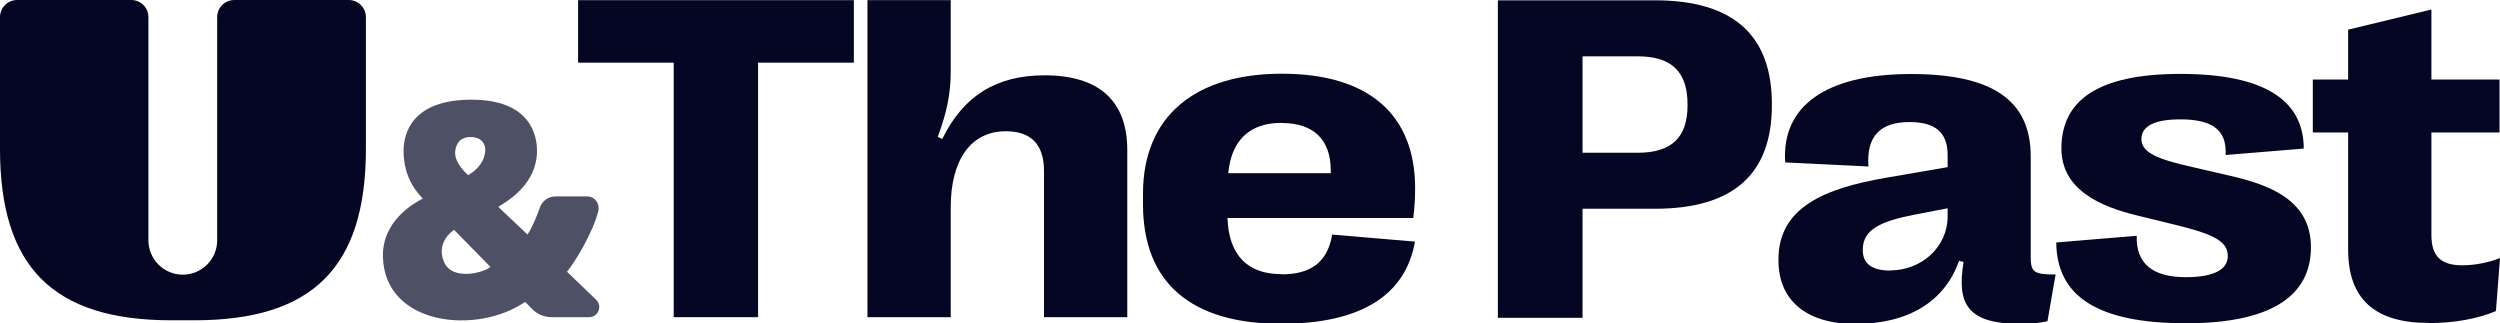 <?xml version="1.0" encoding="UTF-8" standalone="no"?>
<!-- Created with Inkscape (http://www.inkscape.org/) -->

<svg
   xmlns:dc="http://purl.org/dc/elements/1.1/"
   xmlns:cc="http://creativecommons.org/ns#"
   xmlns:rdf="http://www.w3.org/1999/02/22-rdf-syntax-ns#"
   xmlns:svg="http://www.w3.org/2000/svg"
   xmlns="http://www.w3.org/2000/svg"
   xmlns:sodipodi="http://sodipodi.sourceforge.net/DTD/sodipodi-0.dtd"
   xmlns:inkscape="http://www.inkscape.org/namespaces/inkscape"
   width="527.657mm"
   height="68.262mm"
   viewBox="0 0 527.657 68.262"
   version="1.1"
   id="svg840"
   inkscape:version="0.92.5 (2060ec1f9f, 2020-04-08)"
   sodipodi:docname="UKTV-U&amp;THEPAST-2024.svg">
  <defs
     id="defs834" />
  <sodipodi:namedview
     id="base"
     pagecolor="#ffffff"
     bordercolor="#666666"
     borderopacity="1.0"
     inkscape:pageopacity="0.0"
     inkscape:pageshadow="2"
     inkscape:zoom="0.73058421"
     inkscape:cx="997.1472"
     inkscape:cy="128.99877"
     inkscape:document-units="mm"
     inkscape:current-layer="layer1"
     showgrid="false"
     inkscape:window-width="1920"
     inkscape:window-height="1009"
     inkscape:window-x="-8"
     inkscape:window-y="-8"
     inkscape:window-maximized="1" />
  <g
     inkscape:label="Layer 1"
     inkscape:groupmode="layer"
     id="layer1"
     transform="translate(141.364,-83.708)">
    <path
       inkscape:connector-curvature="0"
       class="cls-1"
       d="m -21.692,141.055 c 1.682,-1.979 5.474,-8.31 6.595,-12.729 0.396,-1.583 -0.692,-3.166 -2.308,-3.166 h -6.694 c -1.55,0 -2.902,0.99 -3.364,2.473 -0.198,0.627 -1.583,4.254 -2.572,5.573 l -6.167,-5.837 c 2.407,-1.451 8.178,-5.045 8.178,-11.839 0,-3.265 -1.385,-10.783 -13.817,-10.783 -12.432,0 -14.345,6.958 -14.345,10.783 0,6.068 3.199,9.134 4.056,10.091 -1.814,0.924 -8.673,4.716 -8.409,12.399 0.462,14.411 19.819,16.422 30.009,9.398 l 1.451,1.484 c 1.088,1.122 2.572,1.748 4.122,1.748 h 7.947 c 1.913,0 2.836,-2.341 1.484,-3.66 z m -20.347,-28.426 c 2.605,0 3.166,1.847 3.1,2.836 -0.198,2.902 -2.44,4.551 -3.627,5.21 -0.726,-0.659 -2.803,-2.671 -2.737,-4.782 0.066,-1.154 0.528,-3.265 3.265,-3.265 z m -5.573,26.447 c -1.781,-3.99 1.517,-6.496 2.078,-6.859 l 7.684,7.815 c -1.121,1.122 -7.947,3.1 -9.761,-0.956 z"
       id="path8"
       style="stroke-width:3.298;fill:#040624;fill-opacity:1;opacity:0.7" />
    <path
       style="stroke-width:3.298;fill:#040624;fill-opacity:1"
       d="m -137.803,83.708 h 24.139 c 2.012,0 3.627,1.616 3.627,3.627 v 47.091 c 0,3.99 3.232,7.255 7.255,7.255 v 0 c 3.99,0 7.255,-3.232 7.255,-7.255 V 87.336 c 0,-2.012 1.616,-3.627 3.627,-3.627 h 24.139 c 2.012,0 3.627,1.616 3.627,3.627 V 115.102 c 0,24.996 -11.212,36.208 -36.208,36.208 h -4.815 c -24.996,0 -36.209,-11.212 -36.209,-36.208 V 87.336 c 0,-2.012 1.616,-3.627 3.627,-3.627 z"
       id="path1432" />
    <path
       style="stroke-width:3.298;fill:#040624;fill-opacity:1"
       d="M 18.639,150.651 V 96.932 h 20.215 v -13.191 h -58.204 v 13.191 H 0.831 V 150.651 H 18.672 v 0 z"
       id="path1430" />
    <path
       style="stroke-width:3.298;fill:#040624;fill-opacity:1"
       d="m 59.299,150.651 v -23.216 c 0,-10.025 4.287,-16.027 11.608,-16.027 5.408,0 8.079,2.836 8.079,8.409 v 30.833 h 17.577 v -35.285 c 0,-10.454 -6.068,-15.763 -17.445,-15.763 -10.223,0 -17.148,4.353 -21.6,13.421 l -0.956,-0.429 c 1.946,-5.243 2.737,-9.168 2.737,-13.85 V 83.741 H 41.723 v 66.91 z"
       id="path1428" />
    <path
       style="fill:#040624;fill-opacity:1;stroke-width:12.464"
       d="M 1020.9 58.703 C 951.976 58.703 910.348 92.481 910.348 154.301 L 910.348 162.65 C 910.348 225.093 948.611 257.873 1020.152 257.873 C 1082.969 257.873 1119.364 235.813 1126.967 192.439 L 1061.033 186.83 C 1057.293 209.265 1043.459 218.488 1020.9 218.488 L 1020.76 218.488 L 1020.773 218.363 C 994.226 218.363 978.648 203.906 977.65 173.619 L 1125.594 173.619 C 1126.715 165.144 1127.092 157.665 1127.092 149.938 C 1127.092 90.984 1089.824 58.703 1020.9 58.703 z M 1020.615 97.84 L 1020.758 97.84 C 1020.71 97.84 1020.663 97.842 1020.615 97.842 L 1020.633 97.965 C 1046.308 97.965 1059.893 111.176 1059.893 135.854 L 1059.893 137.973 L 978.256 137.973 C 980.743 111.6 995.402 97.894 1020.615 97.842 L 1020.615 97.84 z "
       transform="matrix(0.265,0,0,0.265,-141.364,83.708)"
       id="path1426" />
    <path
       style="fill:#040624;fill-opacity:1;stroke-width:12.464"
       d="M 1193.006 0.248 L 1193.006 253.135 L 1260.434 253.137 L 1260.434 166.266 L 1318.016 166.266 C 1380.583 166.266 1411.244 138.596 1411.244 83.756 L 1411.244 83.006 C 1411.244 28.041 1380.583 0.248 1318.016 0.248 L 1193.006 0.248 z M 1260.434 44.869 L 1304.555 44.869 C 1331.351 44.869 1344.064 57.208 1344.064 83.133 L 1344.064 83.881 C 1344.064 109.556 1331.227 121.646 1304.555 121.646 L 1260.434 121.646 L 1260.434 44.869 z "
       transform="matrix(0.265,0,0,0.265,-141.364,83.708)"
       id="path1422" />
    <path
       style="fill:#040624;fill-opacity:1;stroke-width:12.464"
       d="M 1522.045 58.951 C 1453.37 58.951 1418.845 85.125 1421.836 129.371 L 1488.143 132.611 C 1486.395 108.183 1497.862 97.215 1520.795 97.215 C 1541.236 97.215 1551.207 105.317 1551.207 123.389 L 1551.207 133.111 L 1502.1 141.586 C 1452.993 150.061 1416.475 165.267 1416.475 206.646 L 1416.475 207.395 C 1416.475 239.161 1438.639 257.98 1477.49 257.998 C 1520.329 257.98 1548.972 239.91 1560.309 207.77 L 1563.922 208.641 C 1558.313 242.542 1567.164 257.996 1609.789 257.996 C 1617.392 257.996 1624.62 257.125 1630.727 255.877 L 1637.209 218.611 C 1619.884 218.611 1617.391 216.868 1617.391 204.527 L 1617.391 124.51 C 1617.391 79.89 1586.856 58.951 1522.045 58.951 z M 1551.211 165.891 L 1551.211 172.246 C 1551.211 197.298 1529.898 215.371 1505.469 215.371 L 1505.469 215.496 C 1491.385 215.496 1483.658 210.261 1483.658 199.418 L 1483.658 198.67 C 1483.658 182.717 1498.117 176.234 1524.664 171 L 1551.211 165.891 z "
       transform="matrix(0.265,0,0,0.265,-141.364,83.708)"
       id="path1418" />
    <path
       style="stroke-width:3.298;fill:#040624;fill-opacity:1"
       d="m 320.009,151.937 c 17.972,0 26.381,-5.771 26.381,-16.06 0,-10.289 -9.464,-13.323 -17.214,-15.103 l -7.684,-1.781 c -7.75,-1.715 -10.882,-3.166 -10.882,-5.936 0,-2.77 2.836,-4.155 8.211,-4.155 6.496,0 9.86,2.045 9.563,7.519 l 16.488,-1.352 c 0,-10.223 -8.376,-15.763 -26.052,-15.763 -17.676,0 -25.095,5.771 -25.095,15.73 0,8.706 8.178,12.234 15.829,14.114 l 7.684,1.88 c 7.683,1.88 11.608,3.265 11.608,6.694 0,2.968 -3.1,4.485 -8.904,4.485 -6.892,0 -10.52,-2.836 -10.322,-8.739 l -16.983,1.418 c 0.1,11.344 8.706,17.049 27.338,17.049 v 0 z"
       id="path1414" />
    <path
       style="stroke-width:3.298;fill:#040624;fill-opacity:1"
       d="m 371.255,151.9 c 5.342,0 10.421,-0.924 14.18,-2.539 l 0.858,-11.179 c -2.737,1.056 -5.507,1.517 -7.98,1.517 -4.452,0 -6.496,-1.88 -6.496,-6.365 V 111.668 h 14.378 V 100.489 H 371.815 V 85.715 l -17.577,4.254 v 10.52 h -7.453 v 11.179 h 7.453 v 24.7 c 0,10.454 5.606,15.499 17.016,15.499 v 0 z"
       id="path10" />
  </g>
</svg>
